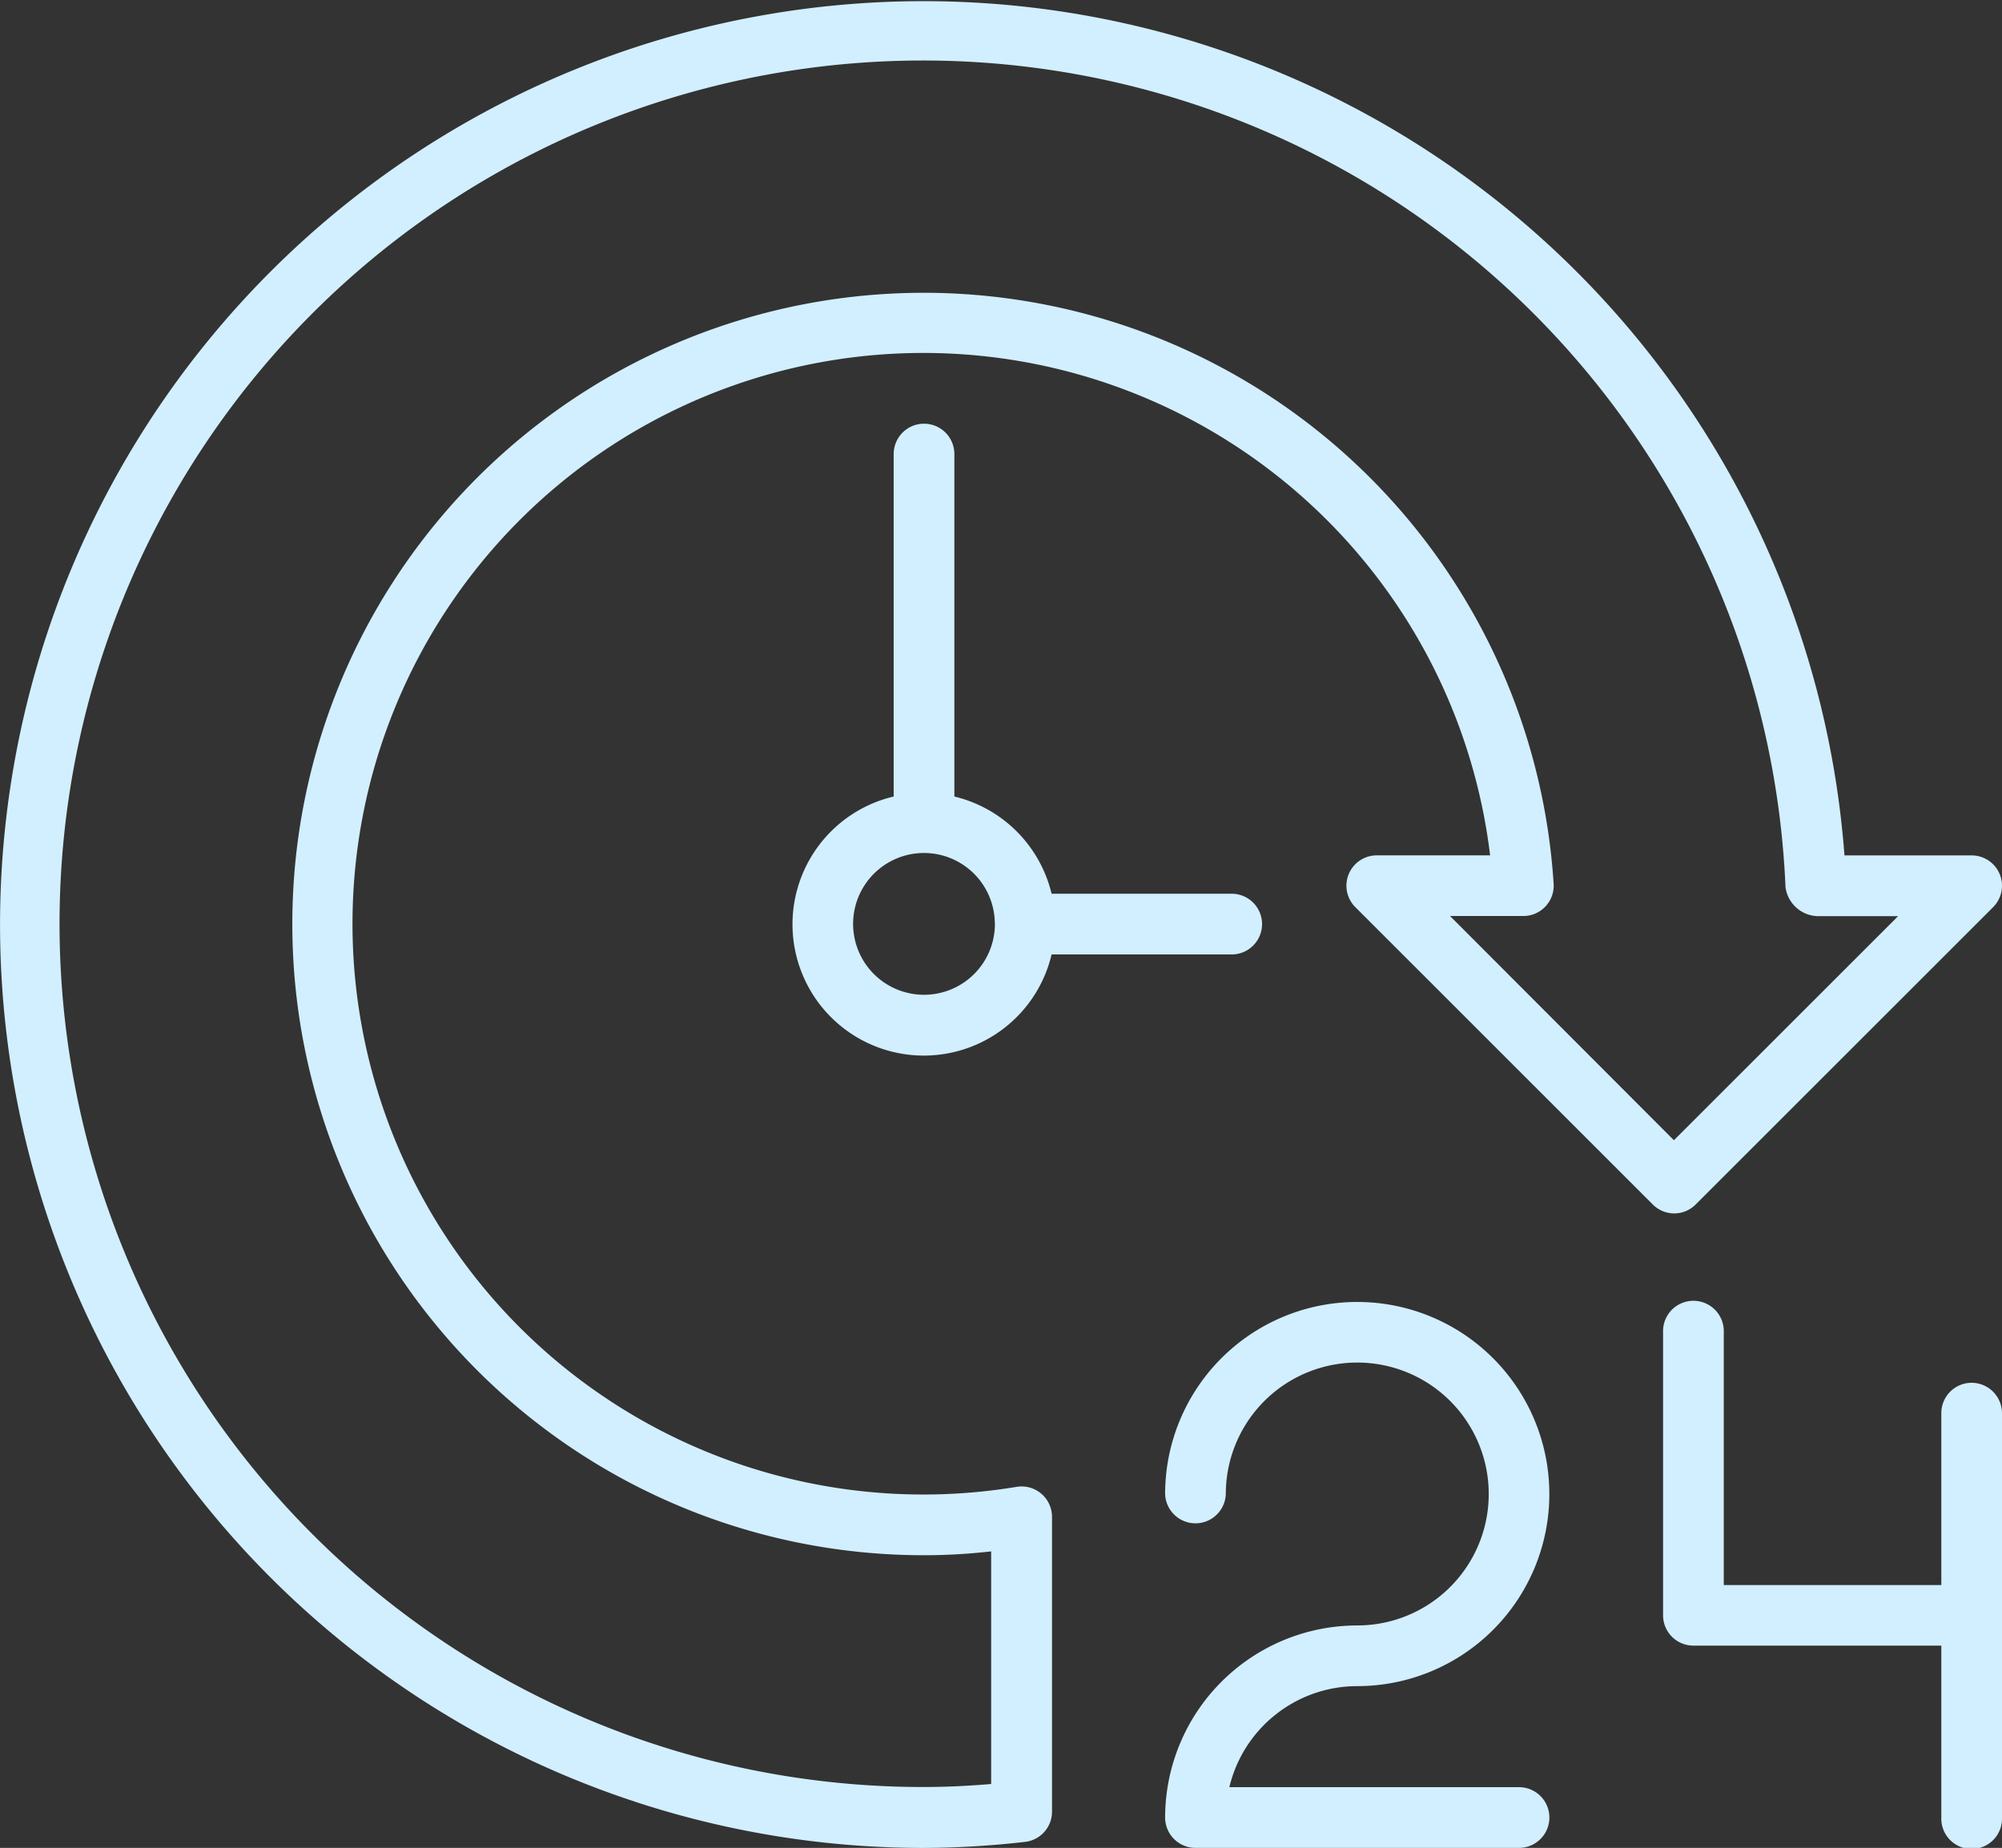 <svg xmlns="http://www.w3.org/2000/svg" width="48" height="44.311"><rect width="100%" height="100%" fill="#333333" stroke="none"/><g fill="#d2efff"><path d="m40.655 28.883 7.131-7.129a.727.727 0 0 0-.514-1.242h-3.049a22.142 22.142 0 1 0-22.068 23.8 21.973 21.973 0 0 0 2.42-.145.728.728 0 0 0 .648-.723V36.37a.729.729 0 0 0-.845-.717 13.687 13.687 0 1 1 11.349-15.142H33.01a.727.727 0 0 0-.514 1.242l7.131 7.129a.724.724 0 0 0 1.028.001zm-5.889-6.918h1.758a.727.727 0 0 0 .726-.772 15.136 15.136 0 1 0-15.1 16.1 14.1 14.1 0 0 0 1.614-.092v5.578c-.577.049-1.11.072-1.614.072a20.7 20.7 0 1 1 20.659-21.582.8.8 0 0 0 .8.7h1.9l-5.375 5.373z"/><path d="M32.541 40.432a4.606 4.606 0 1 0-4.606-4.605.728.728 0 0 0 1.455 0 3.152 3.152 0 1 1 3.151 3.15 4.611 4.611 0 0 0-4.606 4.605.729.729 0 0 0 .728.729h7.757a.728.728 0 0 0 0-1.456h-6.945a3.154 3.154 0 0 1 3.066-2.423zM47.272 33.158a.728.728 0 0 0-.727.729v4.121h-5.216v-6.061a.728.728 0 1 0-1.455 0v6.787a.727.727 0 0 0 .728.727h5.943v4.121a.728.728 0 1 0 1.455 0v-9.695a.73.73 0 0 0-.728-.729zM22.154 10.16a.728.728 0 0 0-.727.729V19.1a3.148 3.148 0 1 0 3.786 3.787h4.318a.728.728 0 0 0 0-1.456h-4.318a3.153 3.153 0 0 0-2.331-2.331v-8.212a.728.728 0 0 0-.728-.728zm1.7 11.994a1.7 1.7 0 1 1-1.7-1.7 1.7 1.7 0 0 1 1.698 1.7z"/></g></svg>
